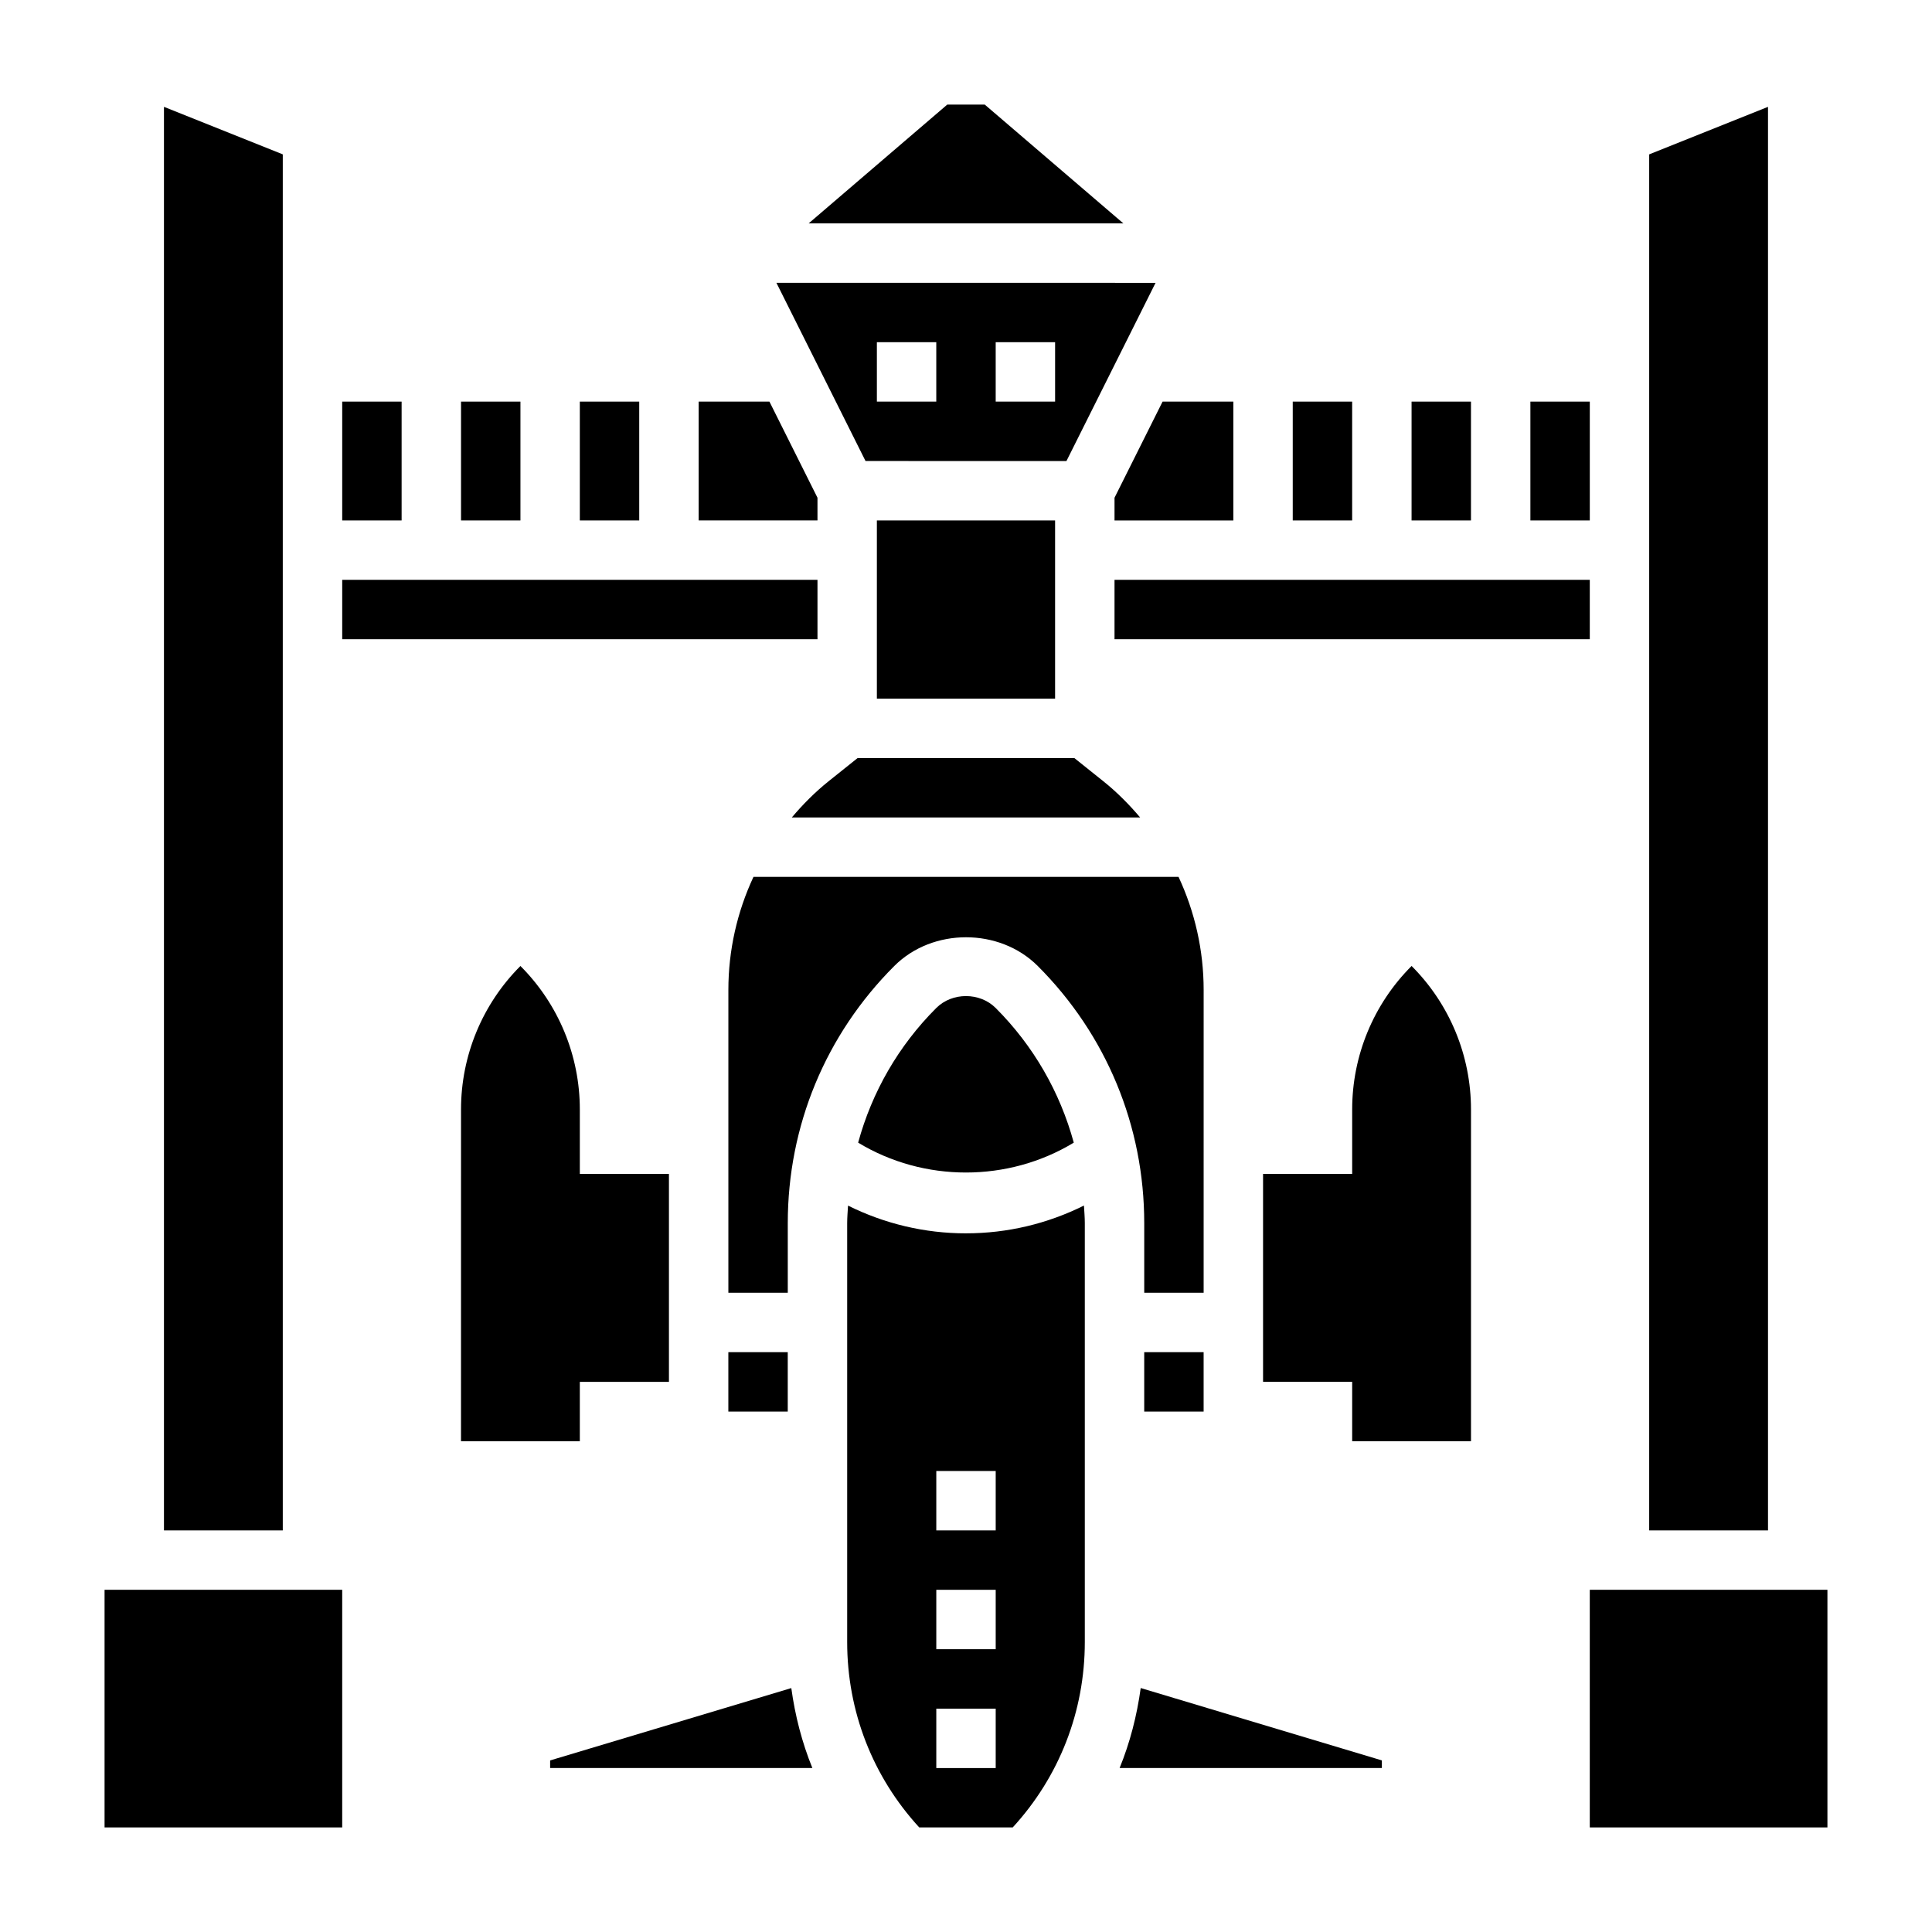 <?xml version="1.0" encoding="UTF-8"?>
<!-- Uploaded to: SVG Repo, www.svgrepo.com, Generator: SVG Repo Mixer Tools -->
<svg fill="#000000" width="800px" height="800px" version="1.1" viewBox="144 144 512 512" xmlns="http://www.w3.org/2000/svg">
 <g>
  <path d="m502.34 438v17.098h-23.617v55.105h23.617v15.742h31.488v-87.945c0-14.258-5.66-27.93-15.742-38.008-10.086 10.086-15.746 23.754-15.746 38.008z"/>
  <path d="m297.66 510.21h23.617v-55.105h-23.617v-17.098c0-14.258-5.66-27.93-15.742-38.008-10.086 10.086-15.742 23.75-15.742 38.008l-0.004 87.945h31.488z"/>
  <path d="m486.59 250.43h15.742v31.488h-15.742z"/>
  <path d="m612.54 172.32-31.488 12.594v364.66h31.488z"/>
  <path d="m439.36 297.66h125.95v15.742h-125.95z"/>
  <path d="m376.38 281.92h47.23v47.23h-47.23z"/>
  <path d="m404.96 171.71h-9.918l-36.738 31.488h83.395z"/>
  <path d="m439.36 281.92h31.488v-31.488h-18.754l-12.734 25.473z"/>
  <path d="m518.08 250.43h15.742v31.488h-15.742z"/>
  <path d="m447.23 502.34h15.742v15.742h-15.742z"/>
  <path d="m363.61 351.02c-3.621 2.898-6.84 6.156-9.777 9.621h92.324c-2.938-3.457-6.148-6.715-9.777-9.613l-7.66-6.133h-57.449z"/>
  <path d="m549.57 250.43h15.742v31.488h-15.742z"/>
  <path d="m462.98 406.35c0-10.539-2.34-20.719-6.652-29.969h-112.65c-4.316 9.242-6.652 19.418-6.652 29.969v80.238h15.742v-18.445c0-25.75 10.02-49.949 28.23-68.148 10.141-10.148 27.867-10.148 38.016 0 18.199 18.211 28.219 42.41 28.219 68.152v18.441h15.742z"/>
  <path d="m426.62 266.18 23.617-47.23-100.48-0.004 23.617 47.23zm-18.75-31.488h15.742v15.742h-15.742zm-31.488 0h15.742v15.742h-15.742z"/>
  <path d="m392.12 411.13c-10.059 10.051-17.059 22.324-20.703 35.684 17.406 10.555 39.73 10.555 57.145 0-3.644-13.359-10.645-25.633-20.695-35.684-4.203-4.211-11.539-4.211-15.746 0z"/>
  <path d="m337.02 502.34h15.742v15.742h-15.742z"/>
  <path d="m289.79 610.53v2.016h69.496c-2.746-6.754-4.582-13.871-5.582-21.184z"/>
  <path d="m171.71 565.31h62.977v62.977h-62.977z"/>
  <path d="m234.69 297.66h125.95v15.742h-125.95z"/>
  <path d="m400 470.85c-10.973 0-21.578-2.543-31.262-7.352-0.086 1.551-0.227 3.086-0.227 4.652v111c0 18.367 6.754 35.691 19.098 49.137h24.773c12.348-13.449 19.105-30.773 19.105-49.141v-111c0-1.566-0.141-3.109-0.227-4.66-9.688 4.816-20.289 7.359-31.262 7.359zm7.871 141.7h-15.742v-15.742h15.742zm0-31.488h-15.742v-15.742h15.742zm0-31.488h-15.742v-15.742h15.742z"/>
  <path d="m440.71 612.54h69.496v-2.016l-63.906-19.176c-1.008 7.32-2.832 14.438-5.59 21.191z"/>
  <path d="m360.64 275.9-12.734-25.473h-18.754v31.488h31.488z"/>
  <path d="m565.31 565.31h62.977v62.977h-62.977z"/>
  <path d="m297.66 250.43h15.742v31.488h-15.742z"/>
  <path d="m266.18 250.43h15.742v31.488h-15.742z"/>
  <path d="m218.94 184.91-31.488-12.594v377.25h31.488z"/>
  <path d="m234.69 250.43h15.742v31.488h-15.742z"/>
 </g>
</svg>